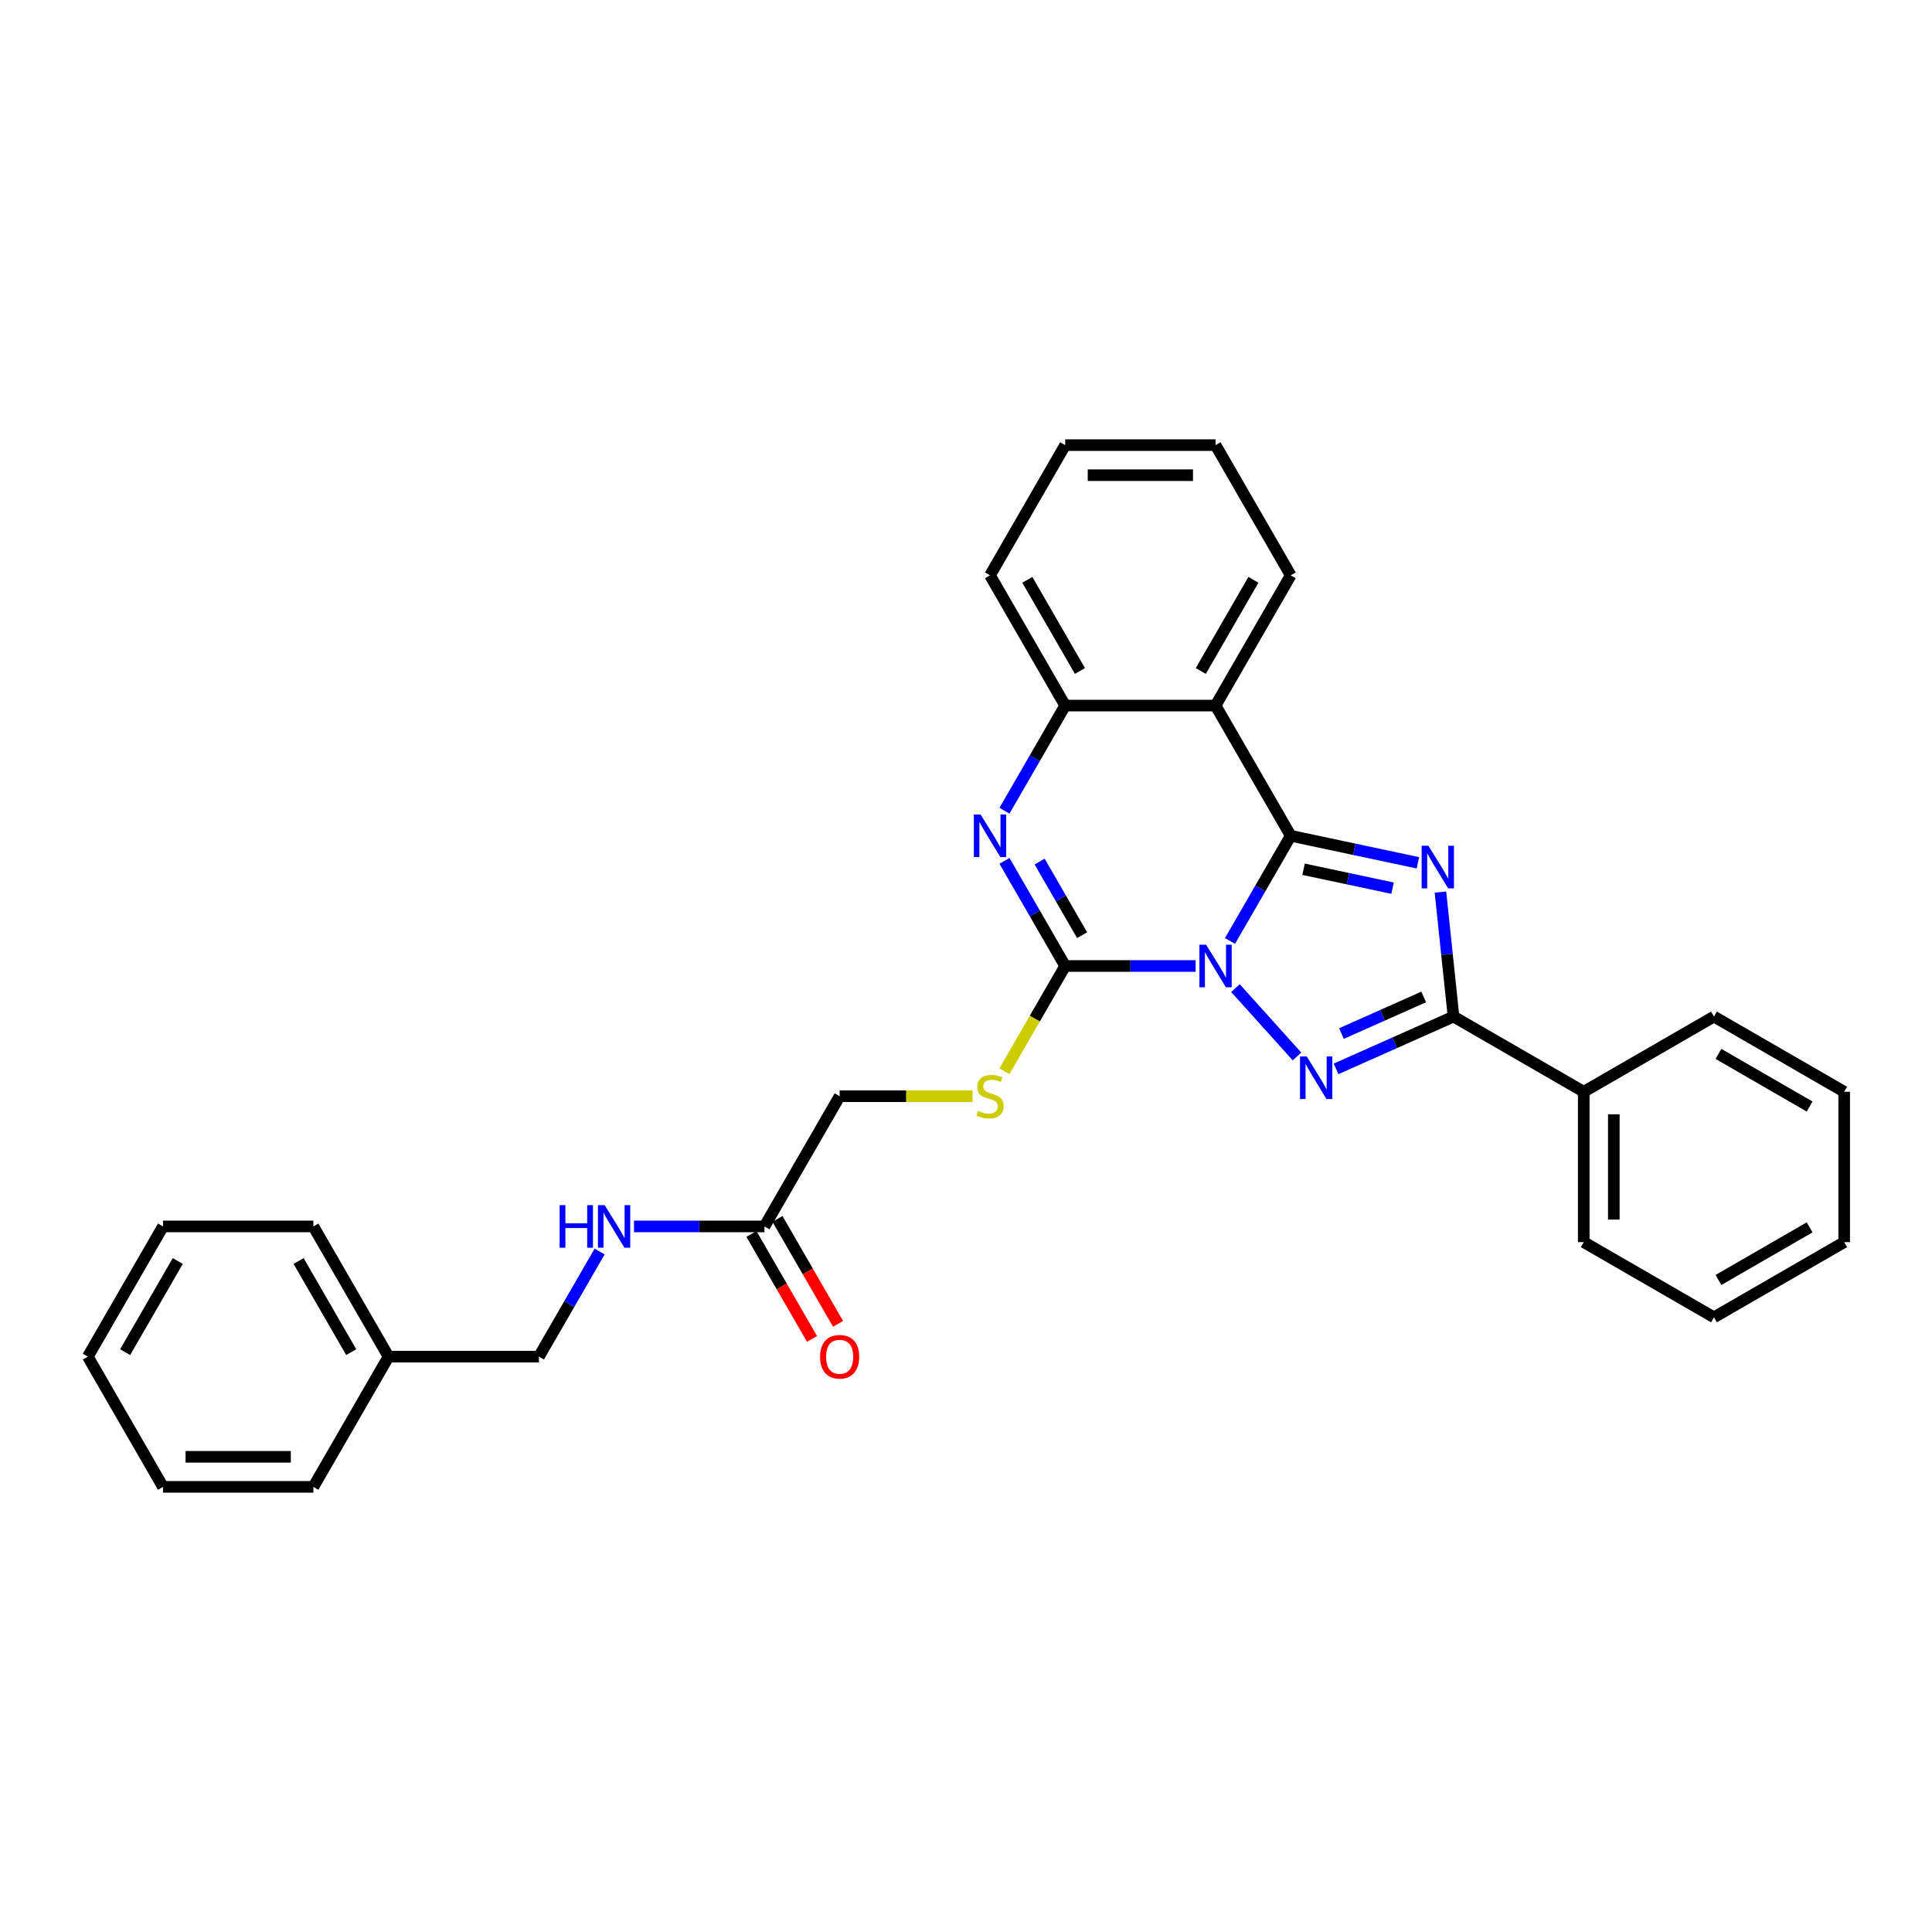 <?xml version='1.0' encoding='iso-8859-1'?>
<svg version='1.1' baseProfile='full'
              xmlns='http://www.w3.org/2000/svg'
                      xmlns:rdkit='http://www.rdkit.org/xml'
                      xmlns:xlink='http://www.w3.org/1999/xlink'
                  xml:space='preserve'
width='1000px' height='1000px' viewBox='0 0 1000 1000'>
<!-- END OF HEADER -->
<rect style='opacity:1.0;fill:#FFFFFF;stroke:none' width='1000' height='1000' x='0' y='0'> </rect>
<path class='bond-0' d='M 636.651,487.034 L 652.365,459.816' style='fill:none;fill-rule:evenodd;stroke:#0000FF;stroke-width:6px;stroke-linecap:butt;stroke-linejoin:miter;stroke-opacity:1' />
<path class='bond-0' d='M 652.365,459.816 L 668.079,432.599' style='fill:none;fill-rule:evenodd;stroke:#000000;stroke-width:6px;stroke-linecap:butt;stroke-linejoin:miter;stroke-opacity:1' />
<path class='bond-2' d='M 639.47,511.444 L 671.323,546.821' style='fill:none;fill-rule:evenodd;stroke:#0000FF;stroke-width:6px;stroke-linecap:butt;stroke-linejoin:miter;stroke-opacity:1' />
<path class='bond-3' d='M 618.861,500 L 585.099,500' style='fill:none;fill-rule:evenodd;stroke:#0000FF;stroke-width:6px;stroke-linecap:butt;stroke-linejoin:miter;stroke-opacity:1' />
<path class='bond-3' d='M 585.099,500 L 551.337,500' style='fill:none;fill-rule:evenodd;stroke:#000000;stroke-width:6px;stroke-linecap:butt;stroke-linejoin:miter;stroke-opacity:1' />
<path class='bond-1' d='M 668.079,432.599 L 700.991,439.594' style='fill:none;fill-rule:evenodd;stroke:#000000;stroke-width:6px;stroke-linecap:butt;stroke-linejoin:miter;stroke-opacity:1' />
<path class='bond-1' d='M 700.991,439.594 L 733.902,446.59' style='fill:none;fill-rule:evenodd;stroke:#0000FF;stroke-width:6px;stroke-linecap:butt;stroke-linejoin:miter;stroke-opacity:1' />
<path class='bond-1' d='M 674.717,449.923 L 697.755,454.82' style='fill:none;fill-rule:evenodd;stroke:#000000;stroke-width:6px;stroke-linecap:butt;stroke-linejoin:miter;stroke-opacity:1' />
<path class='bond-1' d='M 697.755,454.82 L 720.793,459.717' style='fill:none;fill-rule:evenodd;stroke:#0000FF;stroke-width:6px;stroke-linecap:butt;stroke-linejoin:miter;stroke-opacity:1' />
<path class='bond-6' d='M 668.079,432.599 L 629.165,365.198' style='fill:none;fill-rule:evenodd;stroke:#000000;stroke-width:6px;stroke-linecap:butt;stroke-linejoin:miter;stroke-opacity:1' />
<path class='bond-30' d='M 745.57,461.746 L 748.956,493.964' style='fill:none;fill-rule:evenodd;stroke:#0000FF;stroke-width:6px;stroke-linecap:butt;stroke-linejoin:miter;stroke-opacity:1' />
<path class='bond-30' d='M 748.956,493.964 L 752.342,526.182' style='fill:none;fill-rule:evenodd;stroke:#000000;stroke-width:6px;stroke-linecap:butt;stroke-linejoin:miter;stroke-opacity:1' />
<path class='bond-4' d='M 691.547,553.25 L 721.945,539.716' style='fill:none;fill-rule:evenodd;stroke:#0000FF;stroke-width:6px;stroke-linecap:butt;stroke-linejoin:miter;stroke-opacity:1' />
<path class='bond-4' d='M 721.945,539.716 L 752.342,526.182' style='fill:none;fill-rule:evenodd;stroke:#000000;stroke-width:6px;stroke-linecap:butt;stroke-linejoin:miter;stroke-opacity:1' />
<path class='bond-4' d='M 694.335,534.97 L 715.613,525.496' style='fill:none;fill-rule:evenodd;stroke:#0000FF;stroke-width:6px;stroke-linecap:butt;stroke-linejoin:miter;stroke-opacity:1' />
<path class='bond-4' d='M 715.613,525.496 L 736.892,516.022' style='fill:none;fill-rule:evenodd;stroke:#000000;stroke-width:6px;stroke-linecap:butt;stroke-linejoin:miter;stroke-opacity:1' />
<path class='bond-5' d='M 551.337,500 L 535.623,472.783' style='fill:none;fill-rule:evenodd;stroke:#000000;stroke-width:6px;stroke-linecap:butt;stroke-linejoin:miter;stroke-opacity:1' />
<path class='bond-5' d='M 535.623,472.783 L 519.909,445.565' style='fill:none;fill-rule:evenodd;stroke:#0000FF;stroke-width:6px;stroke-linecap:butt;stroke-linejoin:miter;stroke-opacity:1' />
<path class='bond-5' d='M 560.103,484.052 L 549.103,465' style='fill:none;fill-rule:evenodd;stroke:#000000;stroke-width:6px;stroke-linecap:butt;stroke-linejoin:miter;stroke-opacity:1' />
<path class='bond-5' d='M 549.103,465 L 538.104,445.947' style='fill:none;fill-rule:evenodd;stroke:#0000FF;stroke-width:6px;stroke-linecap:butt;stroke-linejoin:miter;stroke-opacity:1' />
<path class='bond-8' d='M 551.337,500 L 535.614,527.233' style='fill:none;fill-rule:evenodd;stroke:#000000;stroke-width:6px;stroke-linecap:butt;stroke-linejoin:miter;stroke-opacity:1' />
<path class='bond-8' d='M 535.614,527.233 L 519.891,554.466' style='fill:none;fill-rule:evenodd;stroke:#CCCC00;stroke-width:6px;stroke-linecap:butt;stroke-linejoin:miter;stroke-opacity:1' />
<path class='bond-10' d='M 752.342,526.182 L 819.743,565.096' style='fill:none;fill-rule:evenodd;stroke:#000000;stroke-width:6px;stroke-linecap:butt;stroke-linejoin:miter;stroke-opacity:1' />
<path class='bond-7' d='M 519.909,419.633 L 535.623,392.415' style='fill:none;fill-rule:evenodd;stroke:#0000FF;stroke-width:6px;stroke-linecap:butt;stroke-linejoin:miter;stroke-opacity:1' />
<path class='bond-7' d='M 535.623,392.415 L 551.337,365.198' style='fill:none;fill-rule:evenodd;stroke:#000000;stroke-width:6px;stroke-linecap:butt;stroke-linejoin:miter;stroke-opacity:1' />
<path class='bond-15' d='M 629.165,365.198 L 668.079,297.797' style='fill:none;fill-rule:evenodd;stroke:#000000;stroke-width:6px;stroke-linecap:butt;stroke-linejoin:miter;stroke-opacity:1' />
<path class='bond-15' d='M 621.522,347.305 L 648.762,300.124' style='fill:none;fill-rule:evenodd;stroke:#000000;stroke-width:6px;stroke-linecap:butt;stroke-linejoin:miter;stroke-opacity:1' />
<path class='bond-31' d='M 629.165,365.198 L 551.337,365.198' style='fill:none;fill-rule:evenodd;stroke:#000000;stroke-width:6px;stroke-linecap:butt;stroke-linejoin:miter;stroke-opacity:1' />
<path class='bond-17' d='M 551.337,365.198 L 512.423,297.797' style='fill:none;fill-rule:evenodd;stroke:#000000;stroke-width:6px;stroke-linecap:butt;stroke-linejoin:miter;stroke-opacity:1' />
<path class='bond-17' d='M 558.98,347.305 L 531.741,300.124' style='fill:none;fill-rule:evenodd;stroke:#000000;stroke-width:6px;stroke-linecap:butt;stroke-linejoin:miter;stroke-opacity:1' />
<path class='bond-13' d='M 503.411,567.401 L 469.003,567.401' style='fill:none;fill-rule:evenodd;stroke:#CCCC00;stroke-width:6px;stroke-linecap:butt;stroke-linejoin:miter;stroke-opacity:1' />
<path class='bond-13' d='M 469.003,567.401 L 434.595,567.401' style='fill:none;fill-rule:evenodd;stroke:#000000;stroke-width:6px;stroke-linecap:butt;stroke-linejoin:miter;stroke-opacity:1' />
<path class='bond-9' d='M 395.681,634.802 L 434.595,567.401' style='fill:none;fill-rule:evenodd;stroke:#000000;stroke-width:6px;stroke-linecap:butt;stroke-linejoin:miter;stroke-opacity:1' />
<path class='bond-11' d='M 395.681,634.802 L 361.919,634.802' style='fill:none;fill-rule:evenodd;stroke:#000000;stroke-width:6px;stroke-linecap:butt;stroke-linejoin:miter;stroke-opacity:1' />
<path class='bond-11' d='M 361.919,634.802 L 328.157,634.802' style='fill:none;fill-rule:evenodd;stroke:#0000FF;stroke-width:6px;stroke-linecap:butt;stroke-linejoin:miter;stroke-opacity:1' />
<path class='bond-12' d='M 388.941,638.694 L 404.619,665.849' style='fill:none;fill-rule:evenodd;stroke:#000000;stroke-width:6px;stroke-linecap:butt;stroke-linejoin:miter;stroke-opacity:1' />
<path class='bond-12' d='M 404.619,665.849 L 420.297,693.004' style='fill:none;fill-rule:evenodd;stroke:#FF0000;stroke-width:6px;stroke-linecap:butt;stroke-linejoin:miter;stroke-opacity:1' />
<path class='bond-12' d='M 402.421,630.911 L 418.099,658.066' style='fill:none;fill-rule:evenodd;stroke:#000000;stroke-width:6px;stroke-linecap:butt;stroke-linejoin:miter;stroke-opacity:1' />
<path class='bond-12' d='M 418.099,658.066 L 433.777,685.221' style='fill:none;fill-rule:evenodd;stroke:#FF0000;stroke-width:6px;stroke-linecap:butt;stroke-linejoin:miter;stroke-opacity:1' />
<path class='bond-18' d='M 819.743,565.096 L 819.743,642.924' style='fill:none;fill-rule:evenodd;stroke:#000000;stroke-width:6px;stroke-linecap:butt;stroke-linejoin:miter;stroke-opacity:1' />
<path class='bond-18' d='M 835.309,576.77 L 835.309,631.25' style='fill:none;fill-rule:evenodd;stroke:#000000;stroke-width:6px;stroke-linecap:butt;stroke-linejoin:miter;stroke-opacity:1' />
<path class='bond-19' d='M 819.743,565.096 L 887.144,526.182' style='fill:none;fill-rule:evenodd;stroke:#000000;stroke-width:6px;stroke-linecap:butt;stroke-linejoin:miter;stroke-opacity:1' />
<path class='bond-14' d='M 310.367,647.768 L 294.653,674.986' style='fill:none;fill-rule:evenodd;stroke:#0000FF;stroke-width:6px;stroke-linecap:butt;stroke-linejoin:miter;stroke-opacity:1' />
<path class='bond-14' d='M 294.653,674.986 L 278.939,702.203' style='fill:none;fill-rule:evenodd;stroke:#000000;stroke-width:6px;stroke-linecap:butt;stroke-linejoin:miter;stroke-opacity:1' />
<path class='bond-16' d='M 278.939,702.203 L 201.111,702.203' style='fill:none;fill-rule:evenodd;stroke:#000000;stroke-width:6px;stroke-linecap:butt;stroke-linejoin:miter;stroke-opacity:1' />
<path class='bond-22' d='M 668.079,297.797 L 629.165,230.396' style='fill:none;fill-rule:evenodd;stroke:#000000;stroke-width:6px;stroke-linecap:butt;stroke-linejoin:miter;stroke-opacity:1' />
<path class='bond-20' d='M 201.111,702.203 L 162.197,634.802' style='fill:none;fill-rule:evenodd;stroke:#000000;stroke-width:6px;stroke-linecap:butt;stroke-linejoin:miter;stroke-opacity:1' />
<path class='bond-20' d='M 181.793,699.876 L 154.554,652.695' style='fill:none;fill-rule:evenodd;stroke:#000000;stroke-width:6px;stroke-linecap:butt;stroke-linejoin:miter;stroke-opacity:1' />
<path class='bond-21' d='M 201.111,702.203 L 162.197,769.604' style='fill:none;fill-rule:evenodd;stroke:#000000;stroke-width:6px;stroke-linecap:butt;stroke-linejoin:miter;stroke-opacity:1' />
<path class='bond-23' d='M 512.423,297.797 L 551.337,230.396' style='fill:none;fill-rule:evenodd;stroke:#000000;stroke-width:6px;stroke-linecap:butt;stroke-linejoin:miter;stroke-opacity:1' />
<path class='bond-25' d='M 819.743,642.924 L 887.144,681.838' style='fill:none;fill-rule:evenodd;stroke:#000000;stroke-width:6px;stroke-linecap:butt;stroke-linejoin:miter;stroke-opacity:1' />
<path class='bond-24' d='M 887.144,526.182 L 954.545,565.096' style='fill:none;fill-rule:evenodd;stroke:#000000;stroke-width:6px;stroke-linecap:butt;stroke-linejoin:miter;stroke-opacity:1' />
<path class='bond-24' d='M 889.472,545.499 L 936.652,572.739' style='fill:none;fill-rule:evenodd;stroke:#000000;stroke-width:6px;stroke-linecap:butt;stroke-linejoin:miter;stroke-opacity:1' />
<path class='bond-27' d='M 162.197,634.802 L 84.369,634.802' style='fill:none;fill-rule:evenodd;stroke:#000000;stroke-width:6px;stroke-linecap:butt;stroke-linejoin:miter;stroke-opacity:1' />
<path class='bond-26' d='M 162.197,769.604 L 84.369,769.604' style='fill:none;fill-rule:evenodd;stroke:#000000;stroke-width:6px;stroke-linecap:butt;stroke-linejoin:miter;stroke-opacity:1' />
<path class='bond-26' d='M 150.522,754.039 L 96.043,754.039' style='fill:none;fill-rule:evenodd;stroke:#000000;stroke-width:6px;stroke-linecap:butt;stroke-linejoin:miter;stroke-opacity:1' />
<path class='bond-32' d='M 629.165,230.396 L 551.337,230.396' style='fill:none;fill-rule:evenodd;stroke:#000000;stroke-width:6px;stroke-linecap:butt;stroke-linejoin:miter;stroke-opacity:1' />
<path class='bond-32' d='M 617.491,245.961 L 563.011,245.961' style='fill:none;fill-rule:evenodd;stroke:#000000;stroke-width:6px;stroke-linecap:butt;stroke-linejoin:miter;stroke-opacity:1' />
<path class='bond-29' d='M 954.545,565.096 L 954.545,642.924' style='fill:none;fill-rule:evenodd;stroke:#000000;stroke-width:6px;stroke-linecap:butt;stroke-linejoin:miter;stroke-opacity:1' />
<path class='bond-33' d='M 887.144,681.838 L 954.545,642.924' style='fill:none;fill-rule:evenodd;stroke:#000000;stroke-width:6px;stroke-linecap:butt;stroke-linejoin:miter;stroke-opacity:1' />
<path class='bond-33' d='M 889.472,662.521 L 936.652,635.281' style='fill:none;fill-rule:evenodd;stroke:#000000;stroke-width:6px;stroke-linecap:butt;stroke-linejoin:miter;stroke-opacity:1' />
<path class='bond-28' d='M 84.369,769.604 L 45.455,702.203' style='fill:none;fill-rule:evenodd;stroke:#000000;stroke-width:6px;stroke-linecap:butt;stroke-linejoin:miter;stroke-opacity:1' />
<path class='bond-34' d='M 84.369,634.802 L 45.455,702.203' style='fill:none;fill-rule:evenodd;stroke:#000000;stroke-width:6px;stroke-linecap:butt;stroke-linejoin:miter;stroke-opacity:1' />
<path class='bond-34' d='M 92.012,652.695 L 64.772,699.876' style='fill:none;fill-rule:evenodd;stroke:#000000;stroke-width:6px;stroke-linecap:butt;stroke-linejoin:miter;stroke-opacity:1' />
<path  class='atom-0' d='M 624.293 488.98
L 631.516 500.654
Q 632.232 501.806, 633.384 503.891
Q 634.536 505.977, 634.598 506.102
L 634.598 488.98
L 637.524 488.98
L 637.524 511.02
L 634.504 511.02
L 626.753 498.257
Q 625.85 496.762, 624.885 495.05
Q 623.951 493.338, 623.671 492.809
L 623.671 511.02
L 620.807 511.02
L 620.807 488.98
L 624.293 488.98
' fill='#0000FF'/>
<path  class='atom-2' d='M 739.335 437.76
L 746.557 449.434
Q 747.273 450.586, 748.425 452.672
Q 749.577 454.757, 749.639 454.882
L 749.639 437.76
L 752.566 437.76
L 752.566 459.801
L 749.546 459.801
L 741.794 447.037
Q 740.891 445.543, 739.926 443.83
Q 738.992 442.118, 738.712 441.589
L 738.712 459.801
L 735.848 459.801
L 735.848 437.76
L 739.335 437.76
' fill='#0000FF'/>
<path  class='atom-3' d='M 676.371 546.817
L 683.593 558.491
Q 684.309 559.643, 685.461 561.729
Q 686.613 563.815, 686.675 563.939
L 686.675 546.817
L 689.601 546.817
L 689.601 568.858
L 686.582 568.858
L 678.83 556.094
Q 677.927 554.6, 676.962 552.888
Q 676.028 551.175, 675.748 550.646
L 675.748 568.858
L 672.884 568.858
L 672.884 546.817
L 676.371 546.817
' fill='#0000FF'/>
<path  class='atom-6' d='M 507.551 421.578
L 514.774 433.253
Q 515.49 434.404, 516.642 436.49
Q 517.793 438.576, 517.856 438.701
L 517.856 421.578
L 520.782 421.578
L 520.782 443.619
L 517.762 443.619
L 510.011 430.856
Q 509.108 429.361, 508.143 427.649
Q 507.209 425.937, 506.929 425.408
L 506.929 443.619
L 504.064 443.619
L 504.064 421.578
L 507.551 421.578
' fill='#0000FF'/>
<path  class='atom-9' d='M 506.197 574.966
Q 506.446 575.059, 507.473 575.495
Q 508.501 575.931, 509.621 576.211
Q 510.773 576.46, 511.894 576.46
Q 513.98 576.46, 515.194 575.464
Q 516.408 574.437, 516.408 572.662
Q 516.408 571.448, 515.785 570.701
Q 515.194 569.954, 514.26 569.549
Q 513.326 569.144, 511.769 568.678
Q 509.808 568.086, 508.625 567.526
Q 507.473 566.965, 506.633 565.782
Q 505.823 564.599, 505.823 562.607
Q 505.823 559.836, 507.691 558.124
Q 509.59 556.412, 513.326 556.412
Q 515.879 556.412, 518.774 557.626
L 518.058 560.023
Q 515.412 558.933, 513.419 558.933
Q 511.271 558.933, 510.088 559.836
Q 508.905 560.708, 508.937 562.233
Q 508.937 563.416, 509.528 564.132
Q 510.151 564.848, 511.022 565.253
Q 511.925 565.658, 513.419 566.125
Q 515.412 566.747, 516.595 567.37
Q 517.778 567.993, 518.618 569.269
Q 519.49 570.514, 519.49 572.662
Q 519.49 575.713, 517.435 577.363
Q 515.412 578.982, 512.019 578.982
Q 510.057 578.982, 508.563 578.546
Q 507.1 578.141, 505.356 577.425
L 506.197 574.966
' fill='#CCCC00'/>
<path  class='atom-12' d='M 289.664 623.782
L 292.652 623.782
L 292.652 633.152
L 303.922 633.152
L 303.922 623.782
L 306.91 623.782
L 306.91 645.823
L 303.922 645.823
L 303.922 635.643
L 292.652 635.643
L 292.652 645.823
L 289.664 645.823
L 289.664 623.782
' fill='#0000FF'/>
<path  class='atom-12' d='M 312.981 623.782
L 320.203 635.456
Q 320.919 636.608, 322.071 638.694
Q 323.223 640.779, 323.285 640.904
L 323.285 623.782
L 326.212 623.782
L 326.212 645.823
L 323.192 645.823
L 315.44 633.059
Q 314.537 631.565, 313.572 629.852
Q 312.638 628.14, 312.358 627.611
L 312.358 645.823
L 309.494 645.823
L 309.494 623.782
L 312.981 623.782
' fill='#0000FF'/>
<path  class='atom-13' d='M 424.477 702.266
Q 424.477 696.973, 427.092 694.016
Q 429.708 691.058, 434.595 691.058
Q 439.483 691.058, 442.098 694.016
Q 444.713 696.973, 444.713 702.266
Q 444.713 707.62, 442.067 710.671
Q 439.42 713.691, 434.595 713.691
Q 429.739 713.691, 427.092 710.671
Q 424.477 707.651, 424.477 702.266
M 434.595 711.2
Q 437.957 711.2, 439.763 708.959
Q 441.6 706.686, 441.6 702.266
Q 441.6 697.938, 439.763 695.759
Q 437.957 693.549, 434.595 693.549
Q 431.233 693.549, 429.396 695.728
Q 427.591 697.907, 427.591 702.266
Q 427.591 706.717, 429.396 708.959
Q 431.233 711.2, 434.595 711.2
' fill='#FF0000'/>
</svg>
